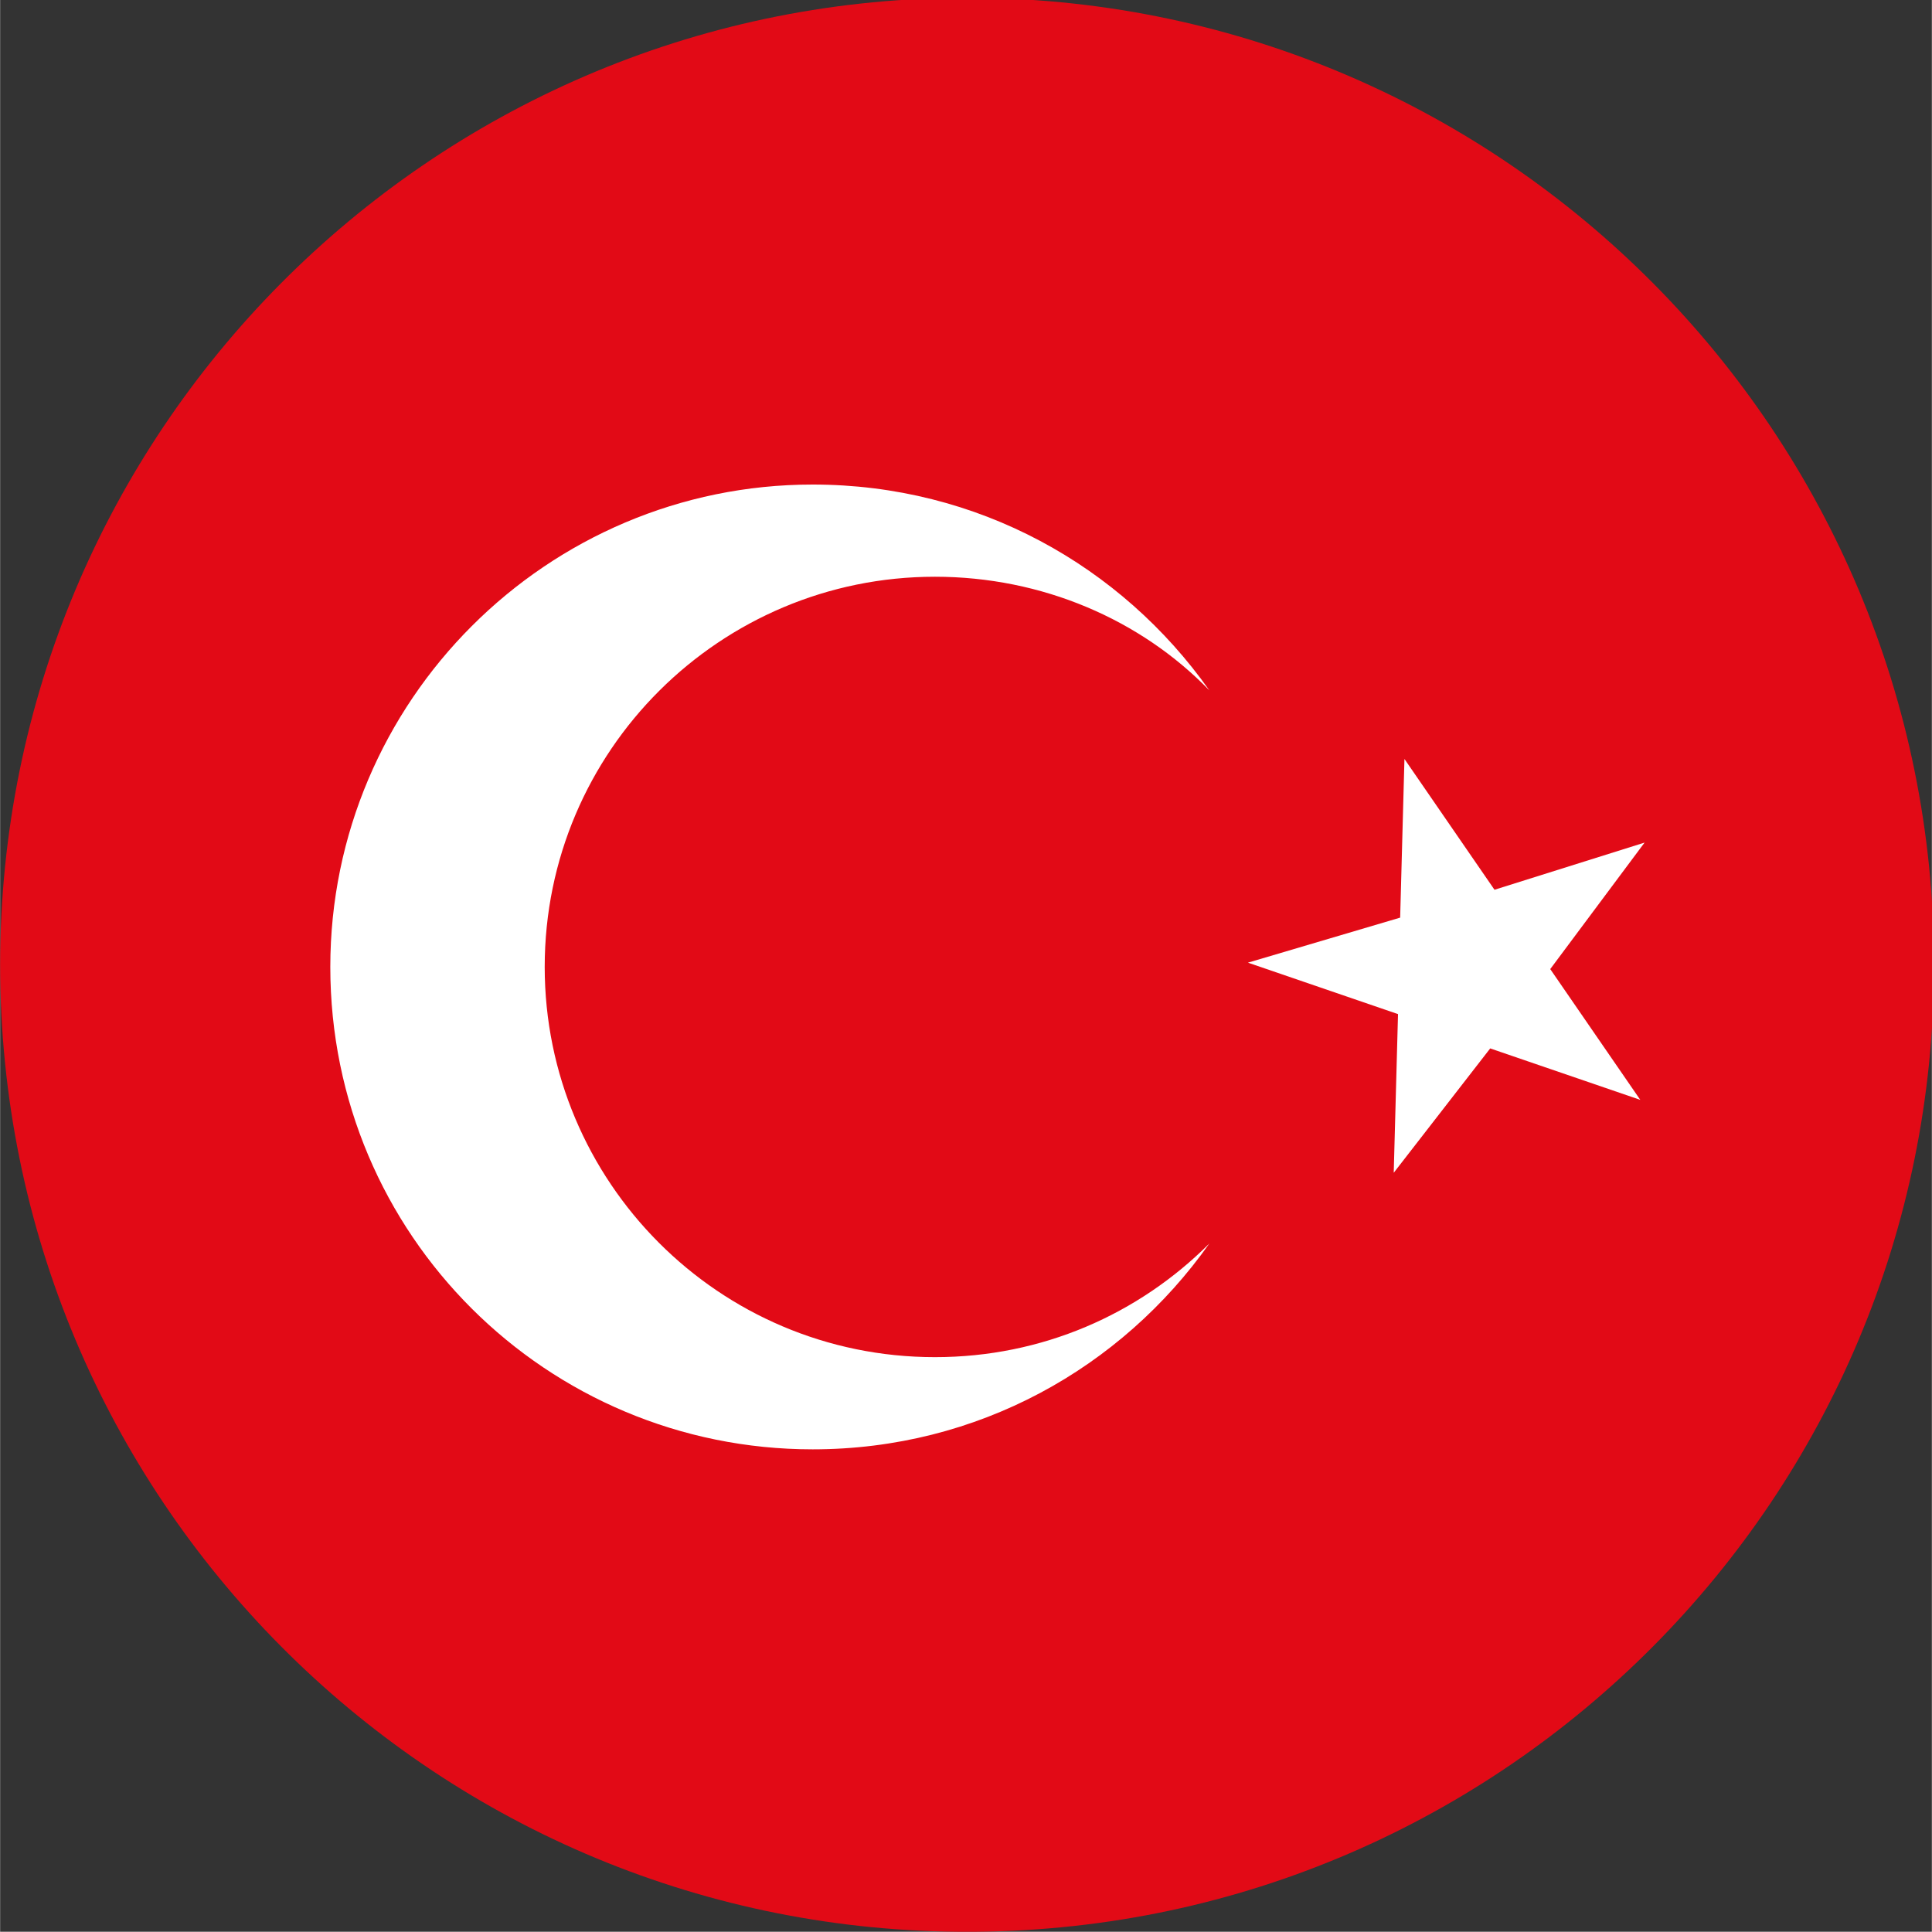 <?xml version="1.0" encoding="UTF-8"?>
<!DOCTYPE svg PUBLIC "-//W3C//DTD SVG 1.1//EN" "http://www.w3.org/Graphics/SVG/1.1/DTD/svg11.dtd">
<!-- Creator: CorelDRAW 2017 -->
<svg xmlns="http://www.w3.org/2000/svg" xml:space="preserve" width="111.24mm" height="111.225mm" version="1.1" style="shape-rendering:geometricPrecision; text-rendering:geometricPrecision; image-rendering:optimizeQuality; fill-rule:evenodd; clip-rule:evenodd"
viewBox="0 0 901 901"
 xmlns:xlink="http://www.w3.org/1999/xlink">
 <rect x="0" y="0" width="901" height="901" fill="#333333" stroke="none"/>
 <defs>
  <style type="text/css">
   <![CDATA[
    .fil0 {fill:#E20A16;fill-rule:nonzero}
    .fil1 {fill:white;fill-rule:nonzero}
   ]]>
  </style>
 </defs>
 <g id="Layer_x0020_1">
  <g id="_2533626768512">
   <path class="fil0" d="M455 901l-8 0c-247,-2 -447,-203 -447,-451 0,-248 200,-449 447,-451l8 0c247,2 447,203 447,451 0,248 -200,449 -447,451z"/>
   <path class="fil1" d="M436 633c-101,0 -182,-82 -182,-182 0,-101 82,-182 182,-182 50,0 96,20 128,53 -41,-58 -108,-96 -185,-96 -124,0 -225,101 -225,225 0,125 101,225 225,225 77,0 144,-38 185,-96 -33,33 -78,53 -128,53z"/>
   <polygon class="fil1" points="655,354 697,415 767,393 723,452 765,513 695,489 650,547 652,473 582,449 653,428 "/>
  </g>
 </g>
</svg>
